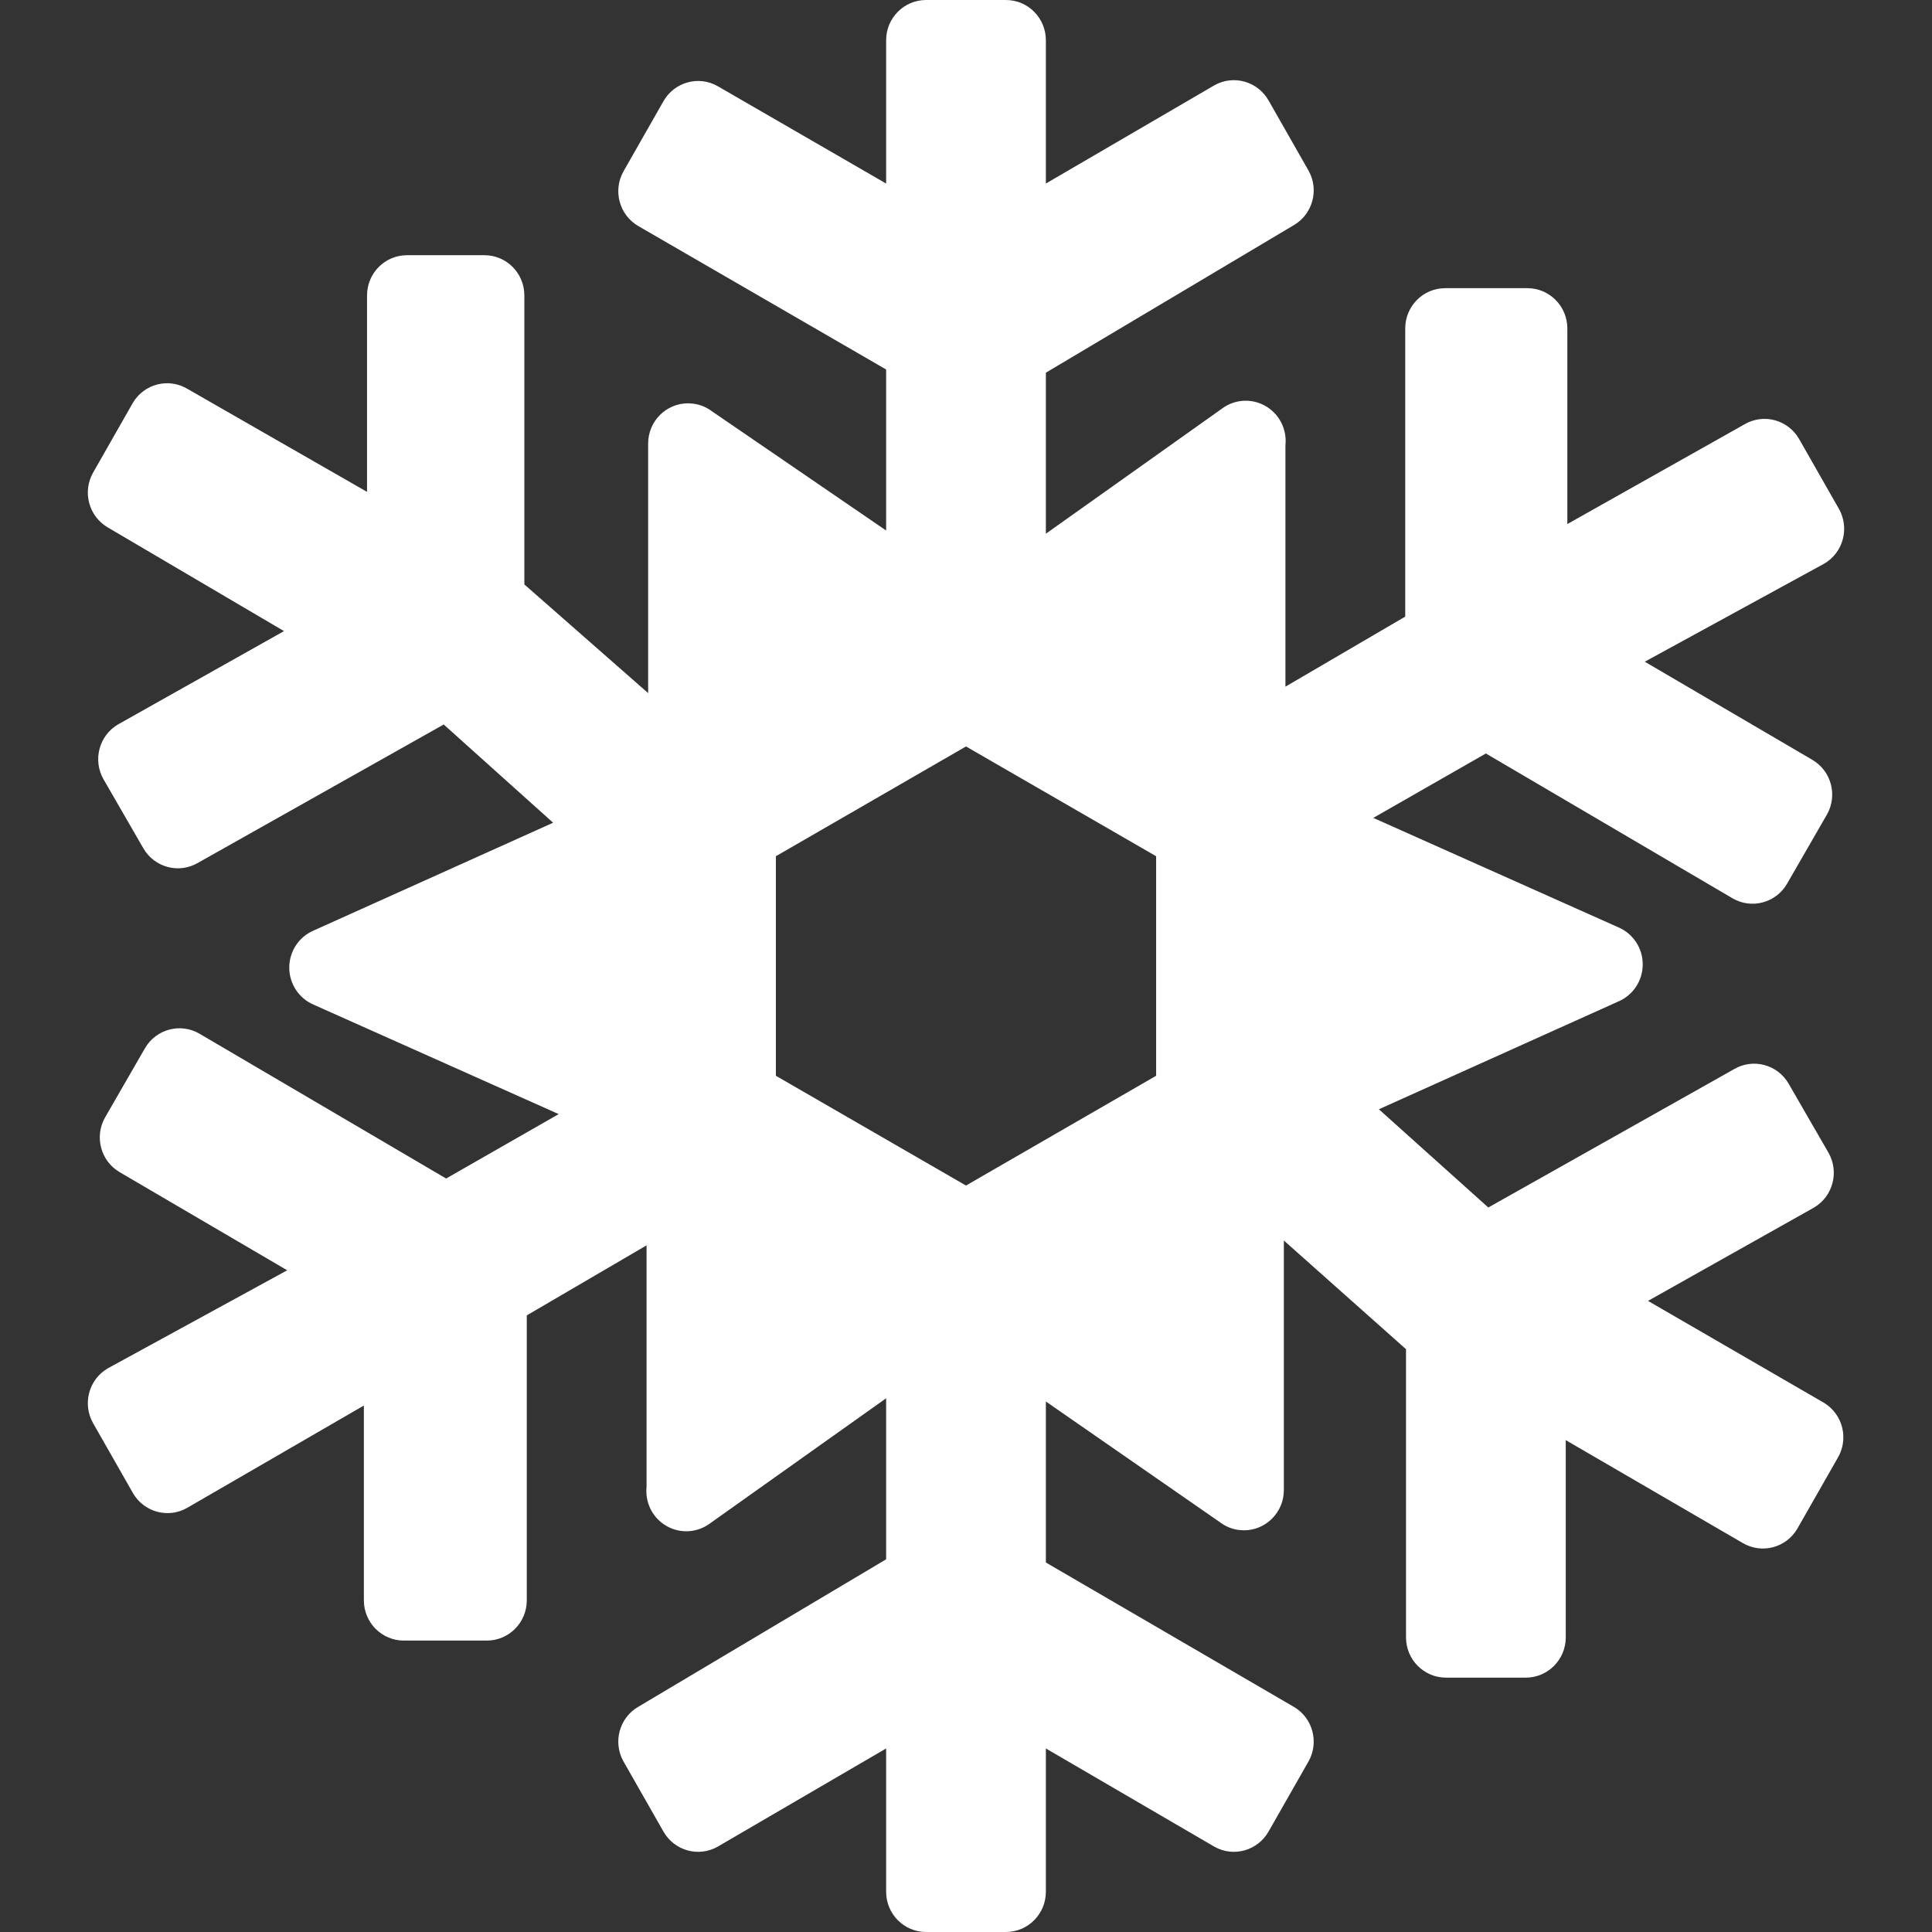 <?xml version="1.0" encoding="UTF-8"?>
<svg xmlns="http://www.w3.org/2000/svg" viewBox="0 0 44 44">
  <rect x="0" y="0" width="44" height="44" fill="#333333" stroke="none"/>
  <path fill="#FFF" d="M20.909,0 C21.412,0 21.819,0.41 21.819,0.917 L21.819,4.18 L25.656,1.943 C26.093,1.696 26.646,1.852 26.893,2.292 L27.802,3.887 C28.048,4.327 27.893,4.885 27.457,5.133 L21.819,8.488 L21.819,12.155 L25.82,9.313 C26.109,9.092 26.5,9.065 26.816,9.244 C27.133,9.423 27.313,9.775 27.275,10.138 L27.275,15.638 L30.003,14.043 L30.003,7.48 C30.003,6.974 30.41,6.563 30.913,6.563 L32.786,6.563 C33.288,6.563 33.695,6.974 33.695,7.48 L33.695,11.935 L37.733,9.662 C38.165,9.411 38.717,9.559 38.97,9.992 L39.879,11.587 C40.127,12.022 39.981,12.578 39.552,12.833 L35.459,15.07 L39.279,17.307 C39.709,17.562 39.855,18.118 39.606,18.553 L38.697,20.13 C38.444,20.563 37.892,20.71 37.46,20.46 L31.84,17.16 L29.276,18.627 L34.859,21.12 C35.195,21.264 35.412,21.596 35.412,21.963 C35.412,22.331 35.195,22.663 34.859,22.807 L29.403,25.263 L31.895,27.5 L37.496,24.347 C37.929,24.096 38.48,24.244 38.733,24.677 L39.643,26.253 C39.891,26.689 39.745,27.245 39.315,27.5 L35.532,29.627 L39.552,31.955 C39.757,32.084 39.903,32.289 39.958,32.527 C40.012,32.764 39.971,33.013 39.843,33.22 L38.933,34.815 C38.68,35.248 38.129,35.395 37.696,35.145 L33.659,32.798 L33.659,37.29 C33.659,37.796 33.252,38.207 32.749,38.207 L30.931,38.207 C30.428,38.207 30.021,37.796 30.021,37.29 L30.021,30.727 L27.239,28.252 L27.239,33.935 C27.239,34.441 26.832,34.852 26.329,34.852 L26.212,34.844 C26.057,34.824 25.91,34.764 25.784,34.668 L21.819,31.918 L21.819,35.585 L27.457,38.867 C27.893,39.115 28.048,39.673 27.802,40.113 L26.893,41.708 C26.646,42.148 26.093,42.304 25.656,42.057 L21.819,39.82 L21.819,43.083 C21.819,43.59 21.412,44 20.909,44 L19.091,44 C18.588,44 18.181,43.59 18.181,43.083 L18.181,39.82 L14.344,42.057 C13.907,42.304 13.354,42.148 13.107,41.708 L12.198,40.113 C11.952,39.673 12.107,39.115 12.543,38.867 L18.181,35.512 L18.181,31.845 L14.18,34.687 C13.891,34.908 13.5,34.935 13.184,34.756 C12.867,34.577 12.687,34.225 12.725,33.862 L12.725,28.362 L9.997,29.957 L9.997,36.447 C9.997,36.953 9.59,37.363 9.087,37.363 L7.196,37.363 C6.694,37.363 6.287,36.953 6.287,36.447 L6.287,32.01 L2.267,34.338 C1.835,34.589 1.283,34.441 1.03,34.008 L0.121,32.413 C-0.127,31.978 0.019,31.422 0.448,31.167 L4.541,28.93 L0.721,26.693 C0.291,26.438 0.145,25.882 0.394,25.447 L1.303,23.87 C1.556,23.437 2.108,23.29 2.54,23.54 L8.16,26.84 L10.724,25.373 L5.141,22.88 C4.805,22.736 4.588,22.404 4.588,22.037 C4.588,21.669 4.805,21.337 5.141,21.193 L10.597,18.737 L8.105,16.5 L2.504,19.653 C2.071,19.904 1.52,19.756 1.267,19.323 L0.357,17.747 C0.109,17.311 0.255,16.755 0.685,16.5 L4.468,14.373 L0.448,12.008 C0.019,11.753 -0.127,11.197 0.121,10.762 L1.03,9.167 C1.289,8.74 1.84,8.601 2.267,8.855 L6.359,11.202 L6.359,6.728 C6.359,6.222 6.766,5.812 7.269,5.812 L9.033,5.812 C9.535,5.812 9.942,6.222 9.942,6.728 L9.942,13.31 L12.761,15.785 L12.761,10.102 C12.761,9.595 13.168,9.185 13.671,9.185 L13.788,9.193 C13.943,9.213 14.09,9.273 14.216,9.368 L18.181,12.082 L18.181,8.415 L12.543,5.152 C12.107,4.903 11.952,4.346 12.198,3.905 L13.107,2.31 C13.354,1.87 13.907,1.714 14.344,1.962 L18.181,4.18 L18.181,0.917 C18.181,0.41 18.588,0 19.091,0 Z M20,17 L15.67,19.5 L15.67,24.5 L20,27 L24.33,24.5 L24.33,19.5 L20,17 Z" transform="translate(2)"></path>
</svg>
